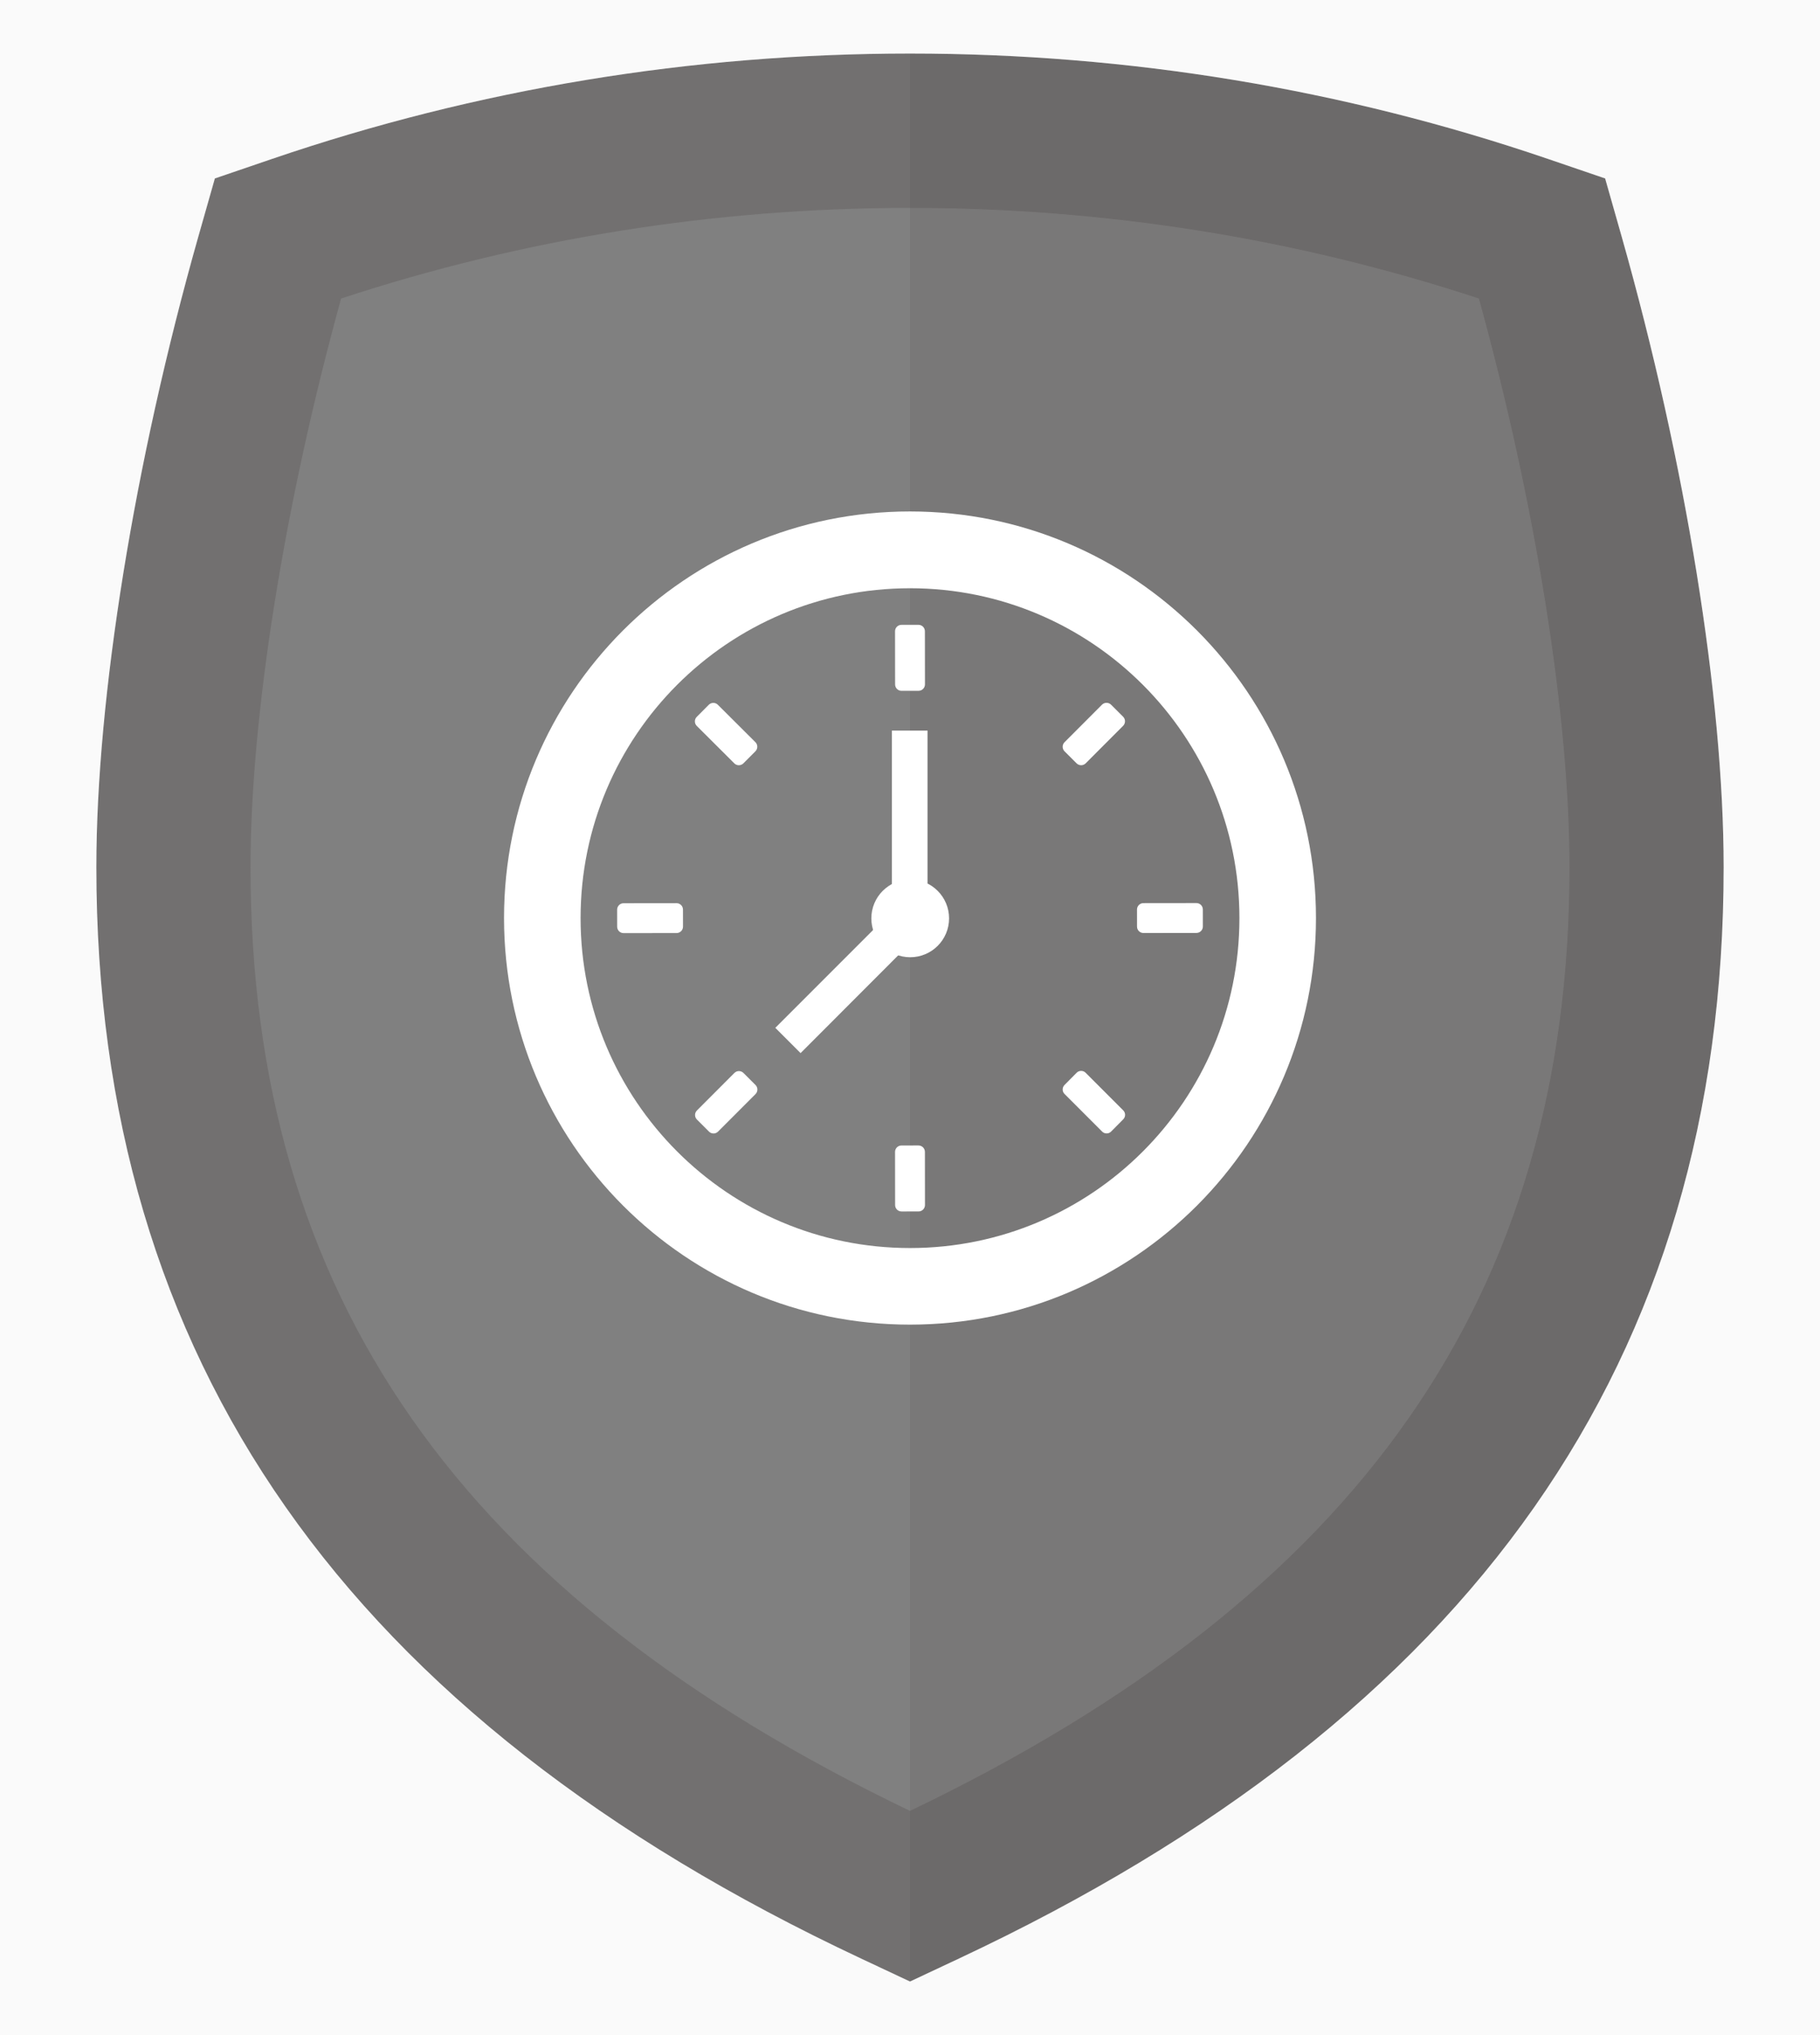 <svg width="170" height="190" viewBox="0 0 170 190" fill="none" xmlns="http://www.w3.org/2000/svg">
<rect x="0" y="0" width="170" height="190" fill="#808080" stroke="none"/>
<g clip-path="url(#clip0_1273_5769)">
<path opacity="0.15" d="M151.48 22.11L149.93 16.66L144.57 14.83C125.46 8.31 105.42 5 85 5C64.58 5 44.54 8.31 25.43 14.83L20.07 16.66L18.52 22.11C12.56 43.13 9 65.14 9 80.97C9 126.98 32.36 160.3 80.42 182.85L85 185L89.58 182.85C137.64 160.3 161 126.98 161 80.97C161 65.13 157.44 43.13 151.48 22.11ZM85 169.07C42.99 148.92 23.4 120.88 23.4 80.97C23.4 66.84 26.55 47.11 31.86 27.87C48.93 22.26 66.8 19.41 85 19.41C103.2 19.41 121.06 22.25 138.14 27.87C143.45 47.11 146.6 66.84 146.6 80.97C146.6 120.89 127.02 148.92 85 169.07Z" fill="#231815"/>
<path opacity="0.07" d="M151.48 22.11L149.93 16.66L144.57 14.83C125.46 8.31 105.42 5 85 5V185L89.58 182.85C137.64 160.3 161 126.98 161 80.97C161 65.13 157.44 43.13 151.48 22.11Z" fill="#231815"/>
<path d="M85 47.75C64.05 47.75 47.08 64.75 47.08 85.71C47.08 106.67 64.06 123.67 85 123.67C105.94 123.67 122.92 106.67 122.92 85.71C122.92 64.75 105.94 47.75 85 47.75ZM85 116.52C68.01 116.52 54.23 102.73 54.23 85.72C54.23 68.71 68.01 54.92 85 54.92C101.99 54.92 115.77 68.71 115.77 85.72C115.77 102.73 101.99 116.52 85 116.52Z" fill="white"/>
<path d="M85.791 58.335L84.201 58.337C83.87 58.337 83.602 58.606 83.602 58.938L83.608 63.898C83.608 64.229 83.877 64.498 84.209 64.497L85.799 64.495C86.13 64.495 86.398 64.226 86.398 63.894L86.392 58.934C86.391 58.603 86.123 58.335 85.791 58.335Z" fill="white"/>
<path d="M66.205 65.8L65.082 66.926C64.849 67.161 64.849 67.541 65.084 67.775L68.59 71.269C68.825 71.503 69.205 71.502 69.439 71.267L70.561 70.141C70.795 69.906 70.794 69.526 70.56 69.293L67.053 65.799C66.819 65.565 66.439 65.565 66.205 65.8Z" fill="white"/>
<path d="M57.645 84.929L57.647 86.519C57.647 86.85 57.916 87.119 58.248 87.118L63.197 87.112C63.529 87.112 63.797 86.843 63.797 86.512L63.795 84.922C63.794 84.59 63.525 84.322 63.194 84.322L58.244 84.328C57.913 84.329 57.644 84.598 57.645 84.929Z" fill="white"/>
<path d="M65.099 104.525L66.224 105.649C66.458 105.883 66.838 105.883 67.072 105.648L70.57 102.146C70.804 101.911 70.804 101.531 70.569 101.297L69.444 100.174C69.21 99.939 68.83 99.94 68.596 100.174L65.098 103.677C64.864 103.911 64.864 104.291 65.099 104.525Z" fill="white"/>
<path d="M84.209 113.105L85.799 113.103C86.131 113.103 86.399 112.834 86.399 112.502L86.393 107.542C86.392 107.211 86.123 106.943 85.792 106.943L84.202 106.945C83.871 106.945 83.602 107.214 83.603 107.546L83.609 112.506C83.609 112.837 83.878 113.105 84.209 113.105Z" fill="white"/>
<path d="M99.44 101.29L100.56 100.16C100.79 99.92 101.18 99.92 101.41 100.16L104.91 103.66C105.15 103.89 105.15 104.28 104.91 104.51L103.79 105.64C103.56 105.88 103.17 105.88 102.94 105.64L99.44 102.14C99.2 101.91 99.2 101.52 99.44 101.29Z" fill="white"/>
<path d="M112.355 86.501L112.353 84.911C112.352 84.579 112.083 84.311 111.752 84.312L106.802 84.318C106.471 84.318 106.202 84.587 106.203 84.918L106.205 86.508C106.205 86.84 106.474 87.108 106.805 87.108L111.755 87.102C112.087 87.101 112.355 86.832 112.355 86.501Z" fill="white"/>
<path d="M104.907 66.915L103.782 65.792C103.547 65.558 103.167 65.558 102.933 65.792L99.435 69.295C99.201 69.529 99.201 69.909 99.436 70.144L100.561 71.267C100.796 71.501 101.175 71.501 101.41 71.266L104.907 67.764C105.141 67.529 105.141 67.15 104.907 66.915Z" fill="white"/>
<path d="M85.02 89.37C87.025 89.37 88.65 87.745 88.65 85.74C88.65 83.735 87.025 82.11 85.02 82.11C83.015 82.11 81.39 83.735 81.39 85.74C81.39 87.745 83.015 89.37 85.02 89.37Z" fill="white"/>
<path d="M86.64 68.21H83.31V84.02H86.64V68.21Z" fill="white"/>
<path d="M82.67 85.71L85.02 88.07L74.78 98.32L72.42 95.96L82.67 85.71Z" fill="white"/>
<path d="M0 0V190H170V0H0ZM89.58 182.85L85 185L80.42 182.85C32.36 160.3 9 126.98 9 80.97C9 65.14 12.56 43.13 18.52 22.11L20.07 16.66L25.43 14.83C44.54 8.31 64.58 5 85 5C105.42 5 125.46 8.31 144.57 14.83L149.93 16.66L151.48 22.11C157.44 43.13 161 65.14 161 80.97C161 126.98 137.64 160.3 89.58 182.85Z" fill="#FAFAFA"/>
</g>
<defs>
<clipPath id="clip0_1273_5769">
<rect width="170" height="190" fill="white"/>
</clipPath>
</defs>
</svg>
